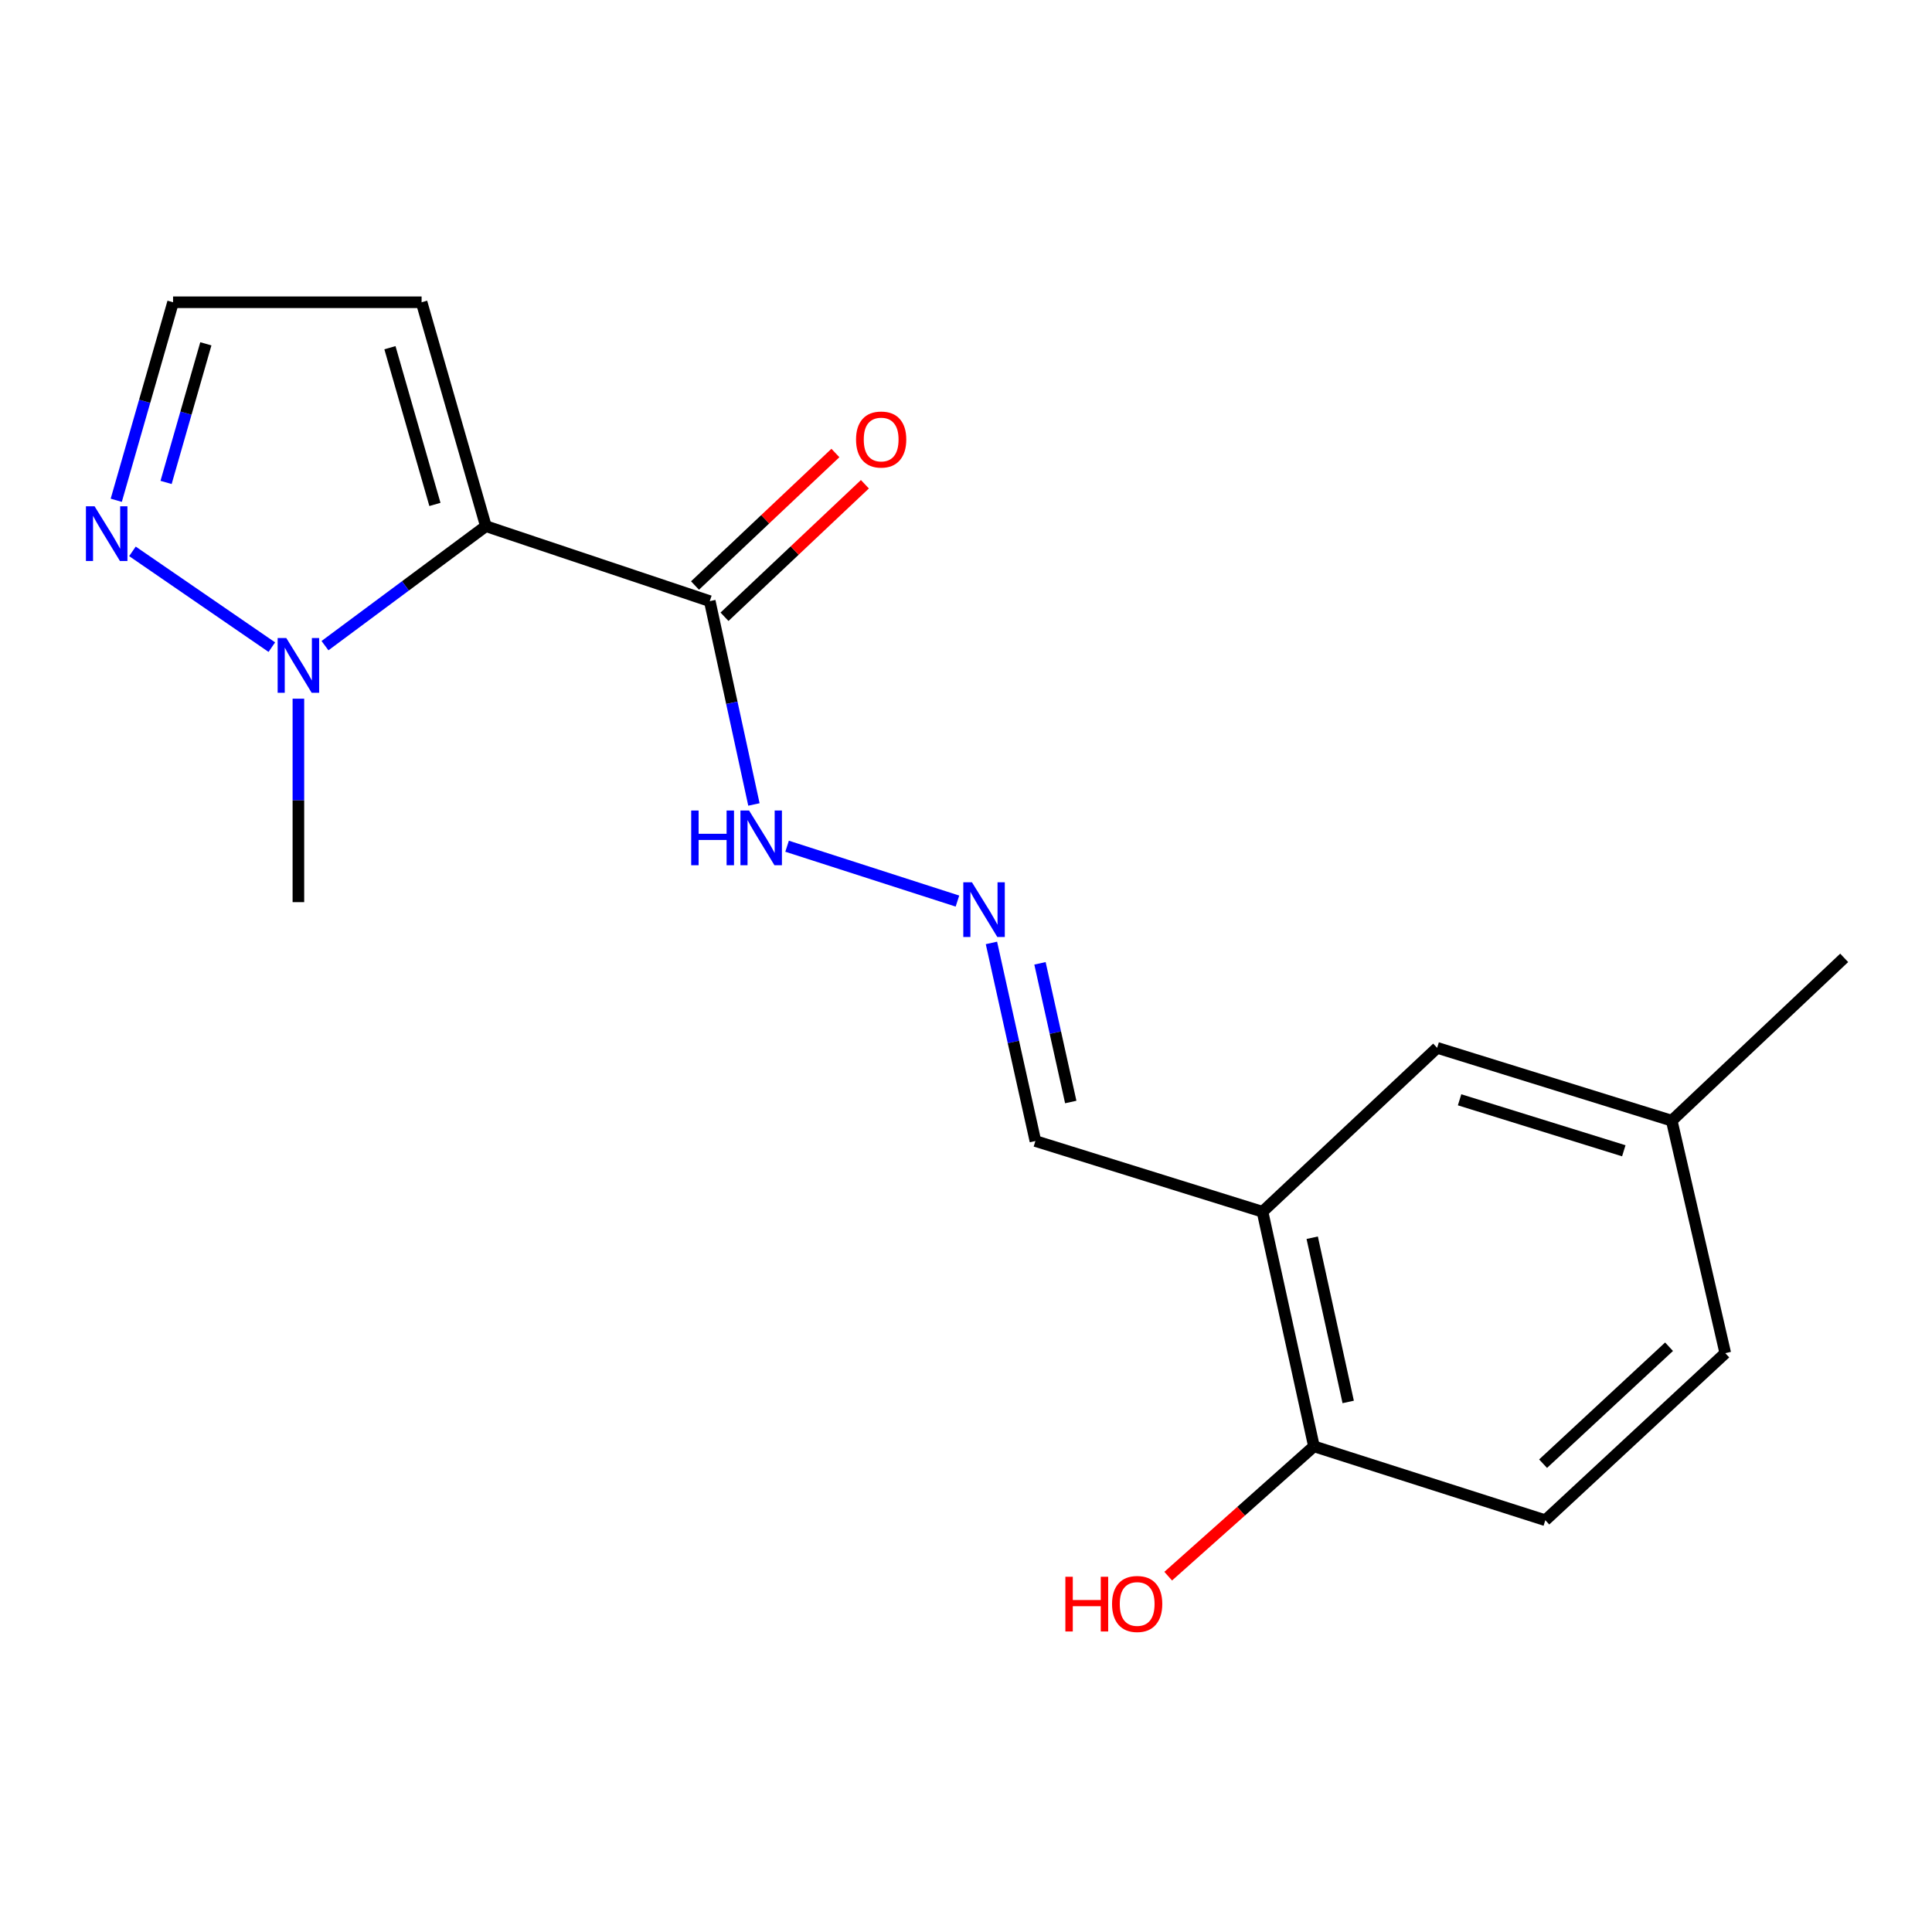 <?xml version='1.0' encoding='iso-8859-1'?>
<svg version='1.1' baseProfile='full'
              xmlns='http://www.w3.org/2000/svg'
                      xmlns:rdkit='http://www.rdkit.org/xml'
                      xmlns:xlink='http://www.w3.org/1999/xlink'
                  xml:space='preserve'
width='1000px' height='1000px' viewBox='0 0 1000 1000'>
<!-- END OF HEADER -->
<rect style='opacity:1.0;fill:#FFFFFF;stroke:none' width='1000' height='1000' x='0' y='0'> </rect>
<path class='bond-0' d='M 251.482,272.339 L 209.846,303.265' style='fill:none;fill-rule:evenodd;stroke:#000000;stroke-width:6px;stroke-linecap:butt;stroke-linejoin:miter;stroke-opacity:1' />
<path class='bond-0' d='M 209.846,303.265 L 168.211,334.191' style='fill:none;fill-rule:evenodd;stroke:#0000FF;stroke-width:6px;stroke-linecap:butt;stroke-linejoin:miter;stroke-opacity:1' />
<path class='bond-1' d='M 251.482,272.339 L 367.37,311.15' style='fill:none;fill-rule:evenodd;stroke:#000000;stroke-width:6px;stroke-linecap:butt;stroke-linejoin:miter;stroke-opacity:1' />
<path class='bond-3' d='M 251.482,272.339 L 218.219,156.451' style='fill:none;fill-rule:evenodd;stroke:#000000;stroke-width:6px;stroke-linecap:butt;stroke-linejoin:miter;stroke-opacity:1' />
<path class='bond-3' d='M 225.115,261.092 L 201.831,179.97' style='fill:none;fill-rule:evenodd;stroke:#000000;stroke-width:6px;stroke-linecap:butt;stroke-linejoin:miter;stroke-opacity:1' />
<path class='bond-2' d='M 140.699,334.963 L 68.55,285.382' style='fill:none;fill-rule:evenodd;stroke:#0000FF;stroke-width:6px;stroke-linecap:butt;stroke-linejoin:miter;stroke-opacity:1' />
<path class='bond-16' d='M 154.449,361.636 L 154.449,414.292' style='fill:none;fill-rule:evenodd;stroke:#0000FF;stroke-width:6px;stroke-linecap:butt;stroke-linejoin:miter;stroke-opacity:1' />
<path class='bond-16' d='M 154.449,414.292 L 154.449,466.948' style='fill:none;fill-rule:evenodd;stroke:#000000;stroke-width:6px;stroke-linecap:butt;stroke-linejoin:miter;stroke-opacity:1' />
<path class='bond-7' d='M 367.37,311.15 L 378.799,363.77' style='fill:none;fill-rule:evenodd;stroke:#000000;stroke-width:6px;stroke-linecap:butt;stroke-linejoin:miter;stroke-opacity:1' />
<path class='bond-7' d='M 378.799,363.77 L 390.229,416.391' style='fill:none;fill-rule:evenodd;stroke:#0000FF;stroke-width:6px;stroke-linecap:butt;stroke-linejoin:miter;stroke-opacity:1' />
<path class='bond-9' d='M 375.003,319.237 L 411.337,284.943' style='fill:none;fill-rule:evenodd;stroke:#000000;stroke-width:6px;stroke-linecap:butt;stroke-linejoin:miter;stroke-opacity:1' />
<path class='bond-9' d='M 411.337,284.943 L 447.67,250.649' style='fill:none;fill-rule:evenodd;stroke:#FF0000;stroke-width:6px;stroke-linecap:butt;stroke-linejoin:miter;stroke-opacity:1' />
<path class='bond-9' d='M 359.737,303.063 L 396.07,268.769' style='fill:none;fill-rule:evenodd;stroke:#000000;stroke-width:6px;stroke-linecap:butt;stroke-linejoin:miter;stroke-opacity:1' />
<path class='bond-9' d='M 396.07,268.769 L 432.404,234.474' style='fill:none;fill-rule:evenodd;stroke:#FF0000;stroke-width:6px;stroke-linecap:butt;stroke-linejoin:miter;stroke-opacity:1' />
<path class='bond-18' d='M 60.173,258.944 L 74.876,207.698' style='fill:none;fill-rule:evenodd;stroke:#0000FF;stroke-width:6px;stroke-linecap:butt;stroke-linejoin:miter;stroke-opacity:1' />
<path class='bond-18' d='M 74.876,207.698 L 89.579,156.451' style='fill:none;fill-rule:evenodd;stroke:#000000;stroke-width:6px;stroke-linecap:butt;stroke-linejoin:miter;stroke-opacity:1' />
<path class='bond-18' d='M 85.963,249.704 L 96.255,213.831' style='fill:none;fill-rule:evenodd;stroke:#0000FF;stroke-width:6px;stroke-linecap:butt;stroke-linejoin:miter;stroke-opacity:1' />
<path class='bond-18' d='M 96.255,213.831 L 106.547,177.959' style='fill:none;fill-rule:evenodd;stroke:#000000;stroke-width:6px;stroke-linecap:butt;stroke-linejoin:miter;stroke-opacity:1' />
<path class='bond-6' d='M 218.219,156.451 L 89.579,156.451' style='fill:none;fill-rule:evenodd;stroke:#000000;stroke-width:6px;stroke-linecap:butt;stroke-linejoin:miter;stroke-opacity:1' />
<path class='bond-4' d='M 653.476,627.195 L 535.92,590.596' style='fill:none;fill-rule:evenodd;stroke:#000000;stroke-width:6px;stroke-linecap:butt;stroke-linejoin:miter;stroke-opacity:1' />
<path class='bond-8' d='M 653.476,627.195 L 680.091,748.619' style='fill:none;fill-rule:evenodd;stroke:#000000;stroke-width:6px;stroke-linecap:butt;stroke-linejoin:miter;stroke-opacity:1' />
<path class='bond-8' d='M 679.194,640.647 L 697.824,725.643' style='fill:none;fill-rule:evenodd;stroke:#000000;stroke-width:6px;stroke-linecap:butt;stroke-linejoin:miter;stroke-opacity:1' />
<path class='bond-10' d='M 653.476,627.195 L 743.861,542.358' style='fill:none;fill-rule:evenodd;stroke:#000000;stroke-width:6px;stroke-linecap:butt;stroke-linejoin:miter;stroke-opacity:1' />
<path class='bond-5' d='M 495.572,466.395 L 407.393,438.003' style='fill:none;fill-rule:evenodd;stroke:#0000FF;stroke-width:6px;stroke-linecap:butt;stroke-linejoin:miter;stroke-opacity:1' />
<path class='bond-11' d='M 513.165,488.055 L 524.542,539.326' style='fill:none;fill-rule:evenodd;stroke:#0000FF;stroke-width:6px;stroke-linecap:butt;stroke-linejoin:miter;stroke-opacity:1' />
<path class='bond-11' d='M 524.542,539.326 L 535.92,590.596' style='fill:none;fill-rule:evenodd;stroke:#000000;stroke-width:6px;stroke-linecap:butt;stroke-linejoin:miter;stroke-opacity:1' />
<path class='bond-11' d='M 538.291,498.618 L 546.255,534.507' style='fill:none;fill-rule:evenodd;stroke:#0000FF;stroke-width:6px;stroke-linecap:butt;stroke-linejoin:miter;stroke-opacity:1' />
<path class='bond-11' d='M 546.255,534.507 L 554.219,570.397' style='fill:none;fill-rule:evenodd;stroke:#000000;stroke-width:6px;stroke-linecap:butt;stroke-linejoin:miter;stroke-opacity:1' />
<path class='bond-12' d='M 680.091,748.619 L 799.859,786.873' style='fill:none;fill-rule:evenodd;stroke:#000000;stroke-width:6px;stroke-linecap:butt;stroke-linejoin:miter;stroke-opacity:1' />
<path class='bond-15' d='M 680.091,748.619 L 642.374,782.22' style='fill:none;fill-rule:evenodd;stroke:#000000;stroke-width:6px;stroke-linecap:butt;stroke-linejoin:miter;stroke-opacity:1' />
<path class='bond-15' d='M 642.374,782.22 L 604.658,815.821' style='fill:none;fill-rule:evenodd;stroke:#FF0000;stroke-width:6px;stroke-linecap:butt;stroke-linejoin:miter;stroke-opacity:1' />
<path class='bond-13' d='M 743.861,542.358 L 865.285,580.056' style='fill:none;fill-rule:evenodd;stroke:#000000;stroke-width:6px;stroke-linecap:butt;stroke-linejoin:miter;stroke-opacity:1' />
<path class='bond-13' d='M 755.48,569.253 L 840.477,595.642' style='fill:none;fill-rule:evenodd;stroke:#000000;stroke-width:6px;stroke-linecap:butt;stroke-linejoin:miter;stroke-opacity:1' />
<path class='bond-19' d='M 799.859,786.873 L 893,700.393' style='fill:none;fill-rule:evenodd;stroke:#000000;stroke-width:6px;stroke-linecap:butt;stroke-linejoin:miter;stroke-opacity:1' />
<path class='bond-19' d='M 798.697,757.602 L 863.895,697.066' style='fill:none;fill-rule:evenodd;stroke:#000000;stroke-width:6px;stroke-linecap:butt;stroke-linejoin:miter;stroke-opacity:1' />
<path class='bond-14' d='M 865.285,580.056 L 893,700.393' style='fill:none;fill-rule:evenodd;stroke:#000000;stroke-width:6px;stroke-linecap:butt;stroke-linejoin:miter;stroke-opacity:1' />
<path class='bond-17' d='M 865.285,580.056 L 954.545,495.788' style='fill:none;fill-rule:evenodd;stroke:#000000;stroke-width:6px;stroke-linecap:butt;stroke-linejoin:miter;stroke-opacity:1' />
<path  class='atom-1' d='M 148.189 330.253
L 157.469 345.253
Q 158.389 346.733, 159.869 349.413
Q 161.349 352.093, 161.429 352.253
L 161.429 330.253
L 165.189 330.253
L 165.189 358.573
L 161.309 358.573
L 151.349 342.173
Q 150.189 340.253, 148.949 338.053
Q 147.749 335.853, 147.389 335.173
L 147.389 358.573
L 143.709 358.573
L 143.709 330.253
L 148.189 330.253
' fill='#0000FF'/>
<path  class='atom-3' d='M 48.957 262.059
L 58.237 277.059
Q 59.157 278.539, 60.637 281.219
Q 62.117 283.899, 62.197 284.059
L 62.197 262.059
L 65.957 262.059
L 65.957 290.379
L 62.077 290.379
L 52.117 273.979
Q 50.957 272.059, 49.717 269.859
Q 48.517 267.659, 48.157 266.979
L 48.157 290.379
L 44.477 290.379
L 44.477 262.059
L 48.957 262.059
' fill='#0000FF'/>
<path  class='atom-6' d='M 503.082 456.668
L 512.362 471.668
Q 513.282 473.148, 514.762 475.828
Q 516.242 478.508, 516.322 478.668
L 516.322 456.668
L 520.082 456.668
L 520.082 484.988
L 516.202 484.988
L 506.242 468.588
Q 505.082 466.668, 503.842 464.468
Q 502.642 462.268, 502.282 461.588
L 502.282 484.988
L 498.602 484.988
L 498.602 456.668
L 503.082 456.668
' fill='#0000FF'/>
<path  class='atom-8' d='M 357.765 419.526
L 361.605 419.526
L 361.605 431.566
L 376.085 431.566
L 376.085 419.526
L 379.925 419.526
L 379.925 447.846
L 376.085 447.846
L 376.085 434.766
L 361.605 434.766
L 361.605 447.846
L 357.765 447.846
L 357.765 419.526
' fill='#0000FF'/>
<path  class='atom-8' d='M 387.725 419.526
L 397.005 434.526
Q 397.925 436.006, 399.405 438.686
Q 400.885 441.366, 400.965 441.526
L 400.965 419.526
L 404.725 419.526
L 404.725 447.846
L 400.845 447.846
L 390.885 431.446
Q 389.725 429.526, 388.485 427.326
Q 387.285 425.126, 386.925 424.446
L 386.925 447.846
L 383.245 447.846
L 383.245 419.526
L 387.725 419.526
' fill='#0000FF'/>
<path  class='atom-10' d='M 443.087 227.493
Q 443.087 220.693, 446.447 216.893
Q 449.807 213.093, 456.087 213.093
Q 462.367 213.093, 465.727 216.893
Q 469.087 220.693, 469.087 227.493
Q 469.087 234.373, 465.687 238.293
Q 462.287 242.173, 456.087 242.173
Q 449.847 242.173, 446.447 238.293
Q 443.087 234.413, 443.087 227.493
M 456.087 238.973
Q 460.407 238.973, 462.727 236.093
Q 465.087 233.173, 465.087 227.493
Q 465.087 221.933, 462.727 219.133
Q 460.407 216.293, 456.087 216.293
Q 451.767 216.293, 449.407 219.093
Q 447.087 221.893, 447.087 227.493
Q 447.087 233.213, 449.407 236.093
Q 451.767 238.973, 456.087 238.973
' fill='#FF0000'/>
<path  class='atom-16' d='M 551.434 816.132
L 555.274 816.132
L 555.274 828.172
L 569.754 828.172
L 569.754 816.132
L 573.594 816.132
L 573.594 844.452
L 569.754 844.452
L 569.754 831.372
L 555.274 831.372
L 555.274 844.452
L 551.434 844.452
L 551.434 816.132
' fill='#FF0000'/>
<path  class='atom-16' d='M 575.594 830.212
Q 575.594 823.412, 578.954 819.612
Q 582.314 815.812, 588.594 815.812
Q 594.874 815.812, 598.234 819.612
Q 601.594 823.412, 601.594 830.212
Q 601.594 837.092, 598.194 841.012
Q 594.794 844.892, 588.594 844.892
Q 582.354 844.892, 578.954 841.012
Q 575.594 837.132, 575.594 830.212
M 588.594 841.692
Q 592.914 841.692, 595.234 838.812
Q 597.594 835.892, 597.594 830.212
Q 597.594 824.652, 595.234 821.852
Q 592.914 819.012, 588.594 819.012
Q 584.274 819.012, 581.914 821.812
Q 579.594 824.612, 579.594 830.212
Q 579.594 835.932, 581.914 838.812
Q 584.274 841.692, 588.594 841.692
' fill='#FF0000'/>
</svg>
